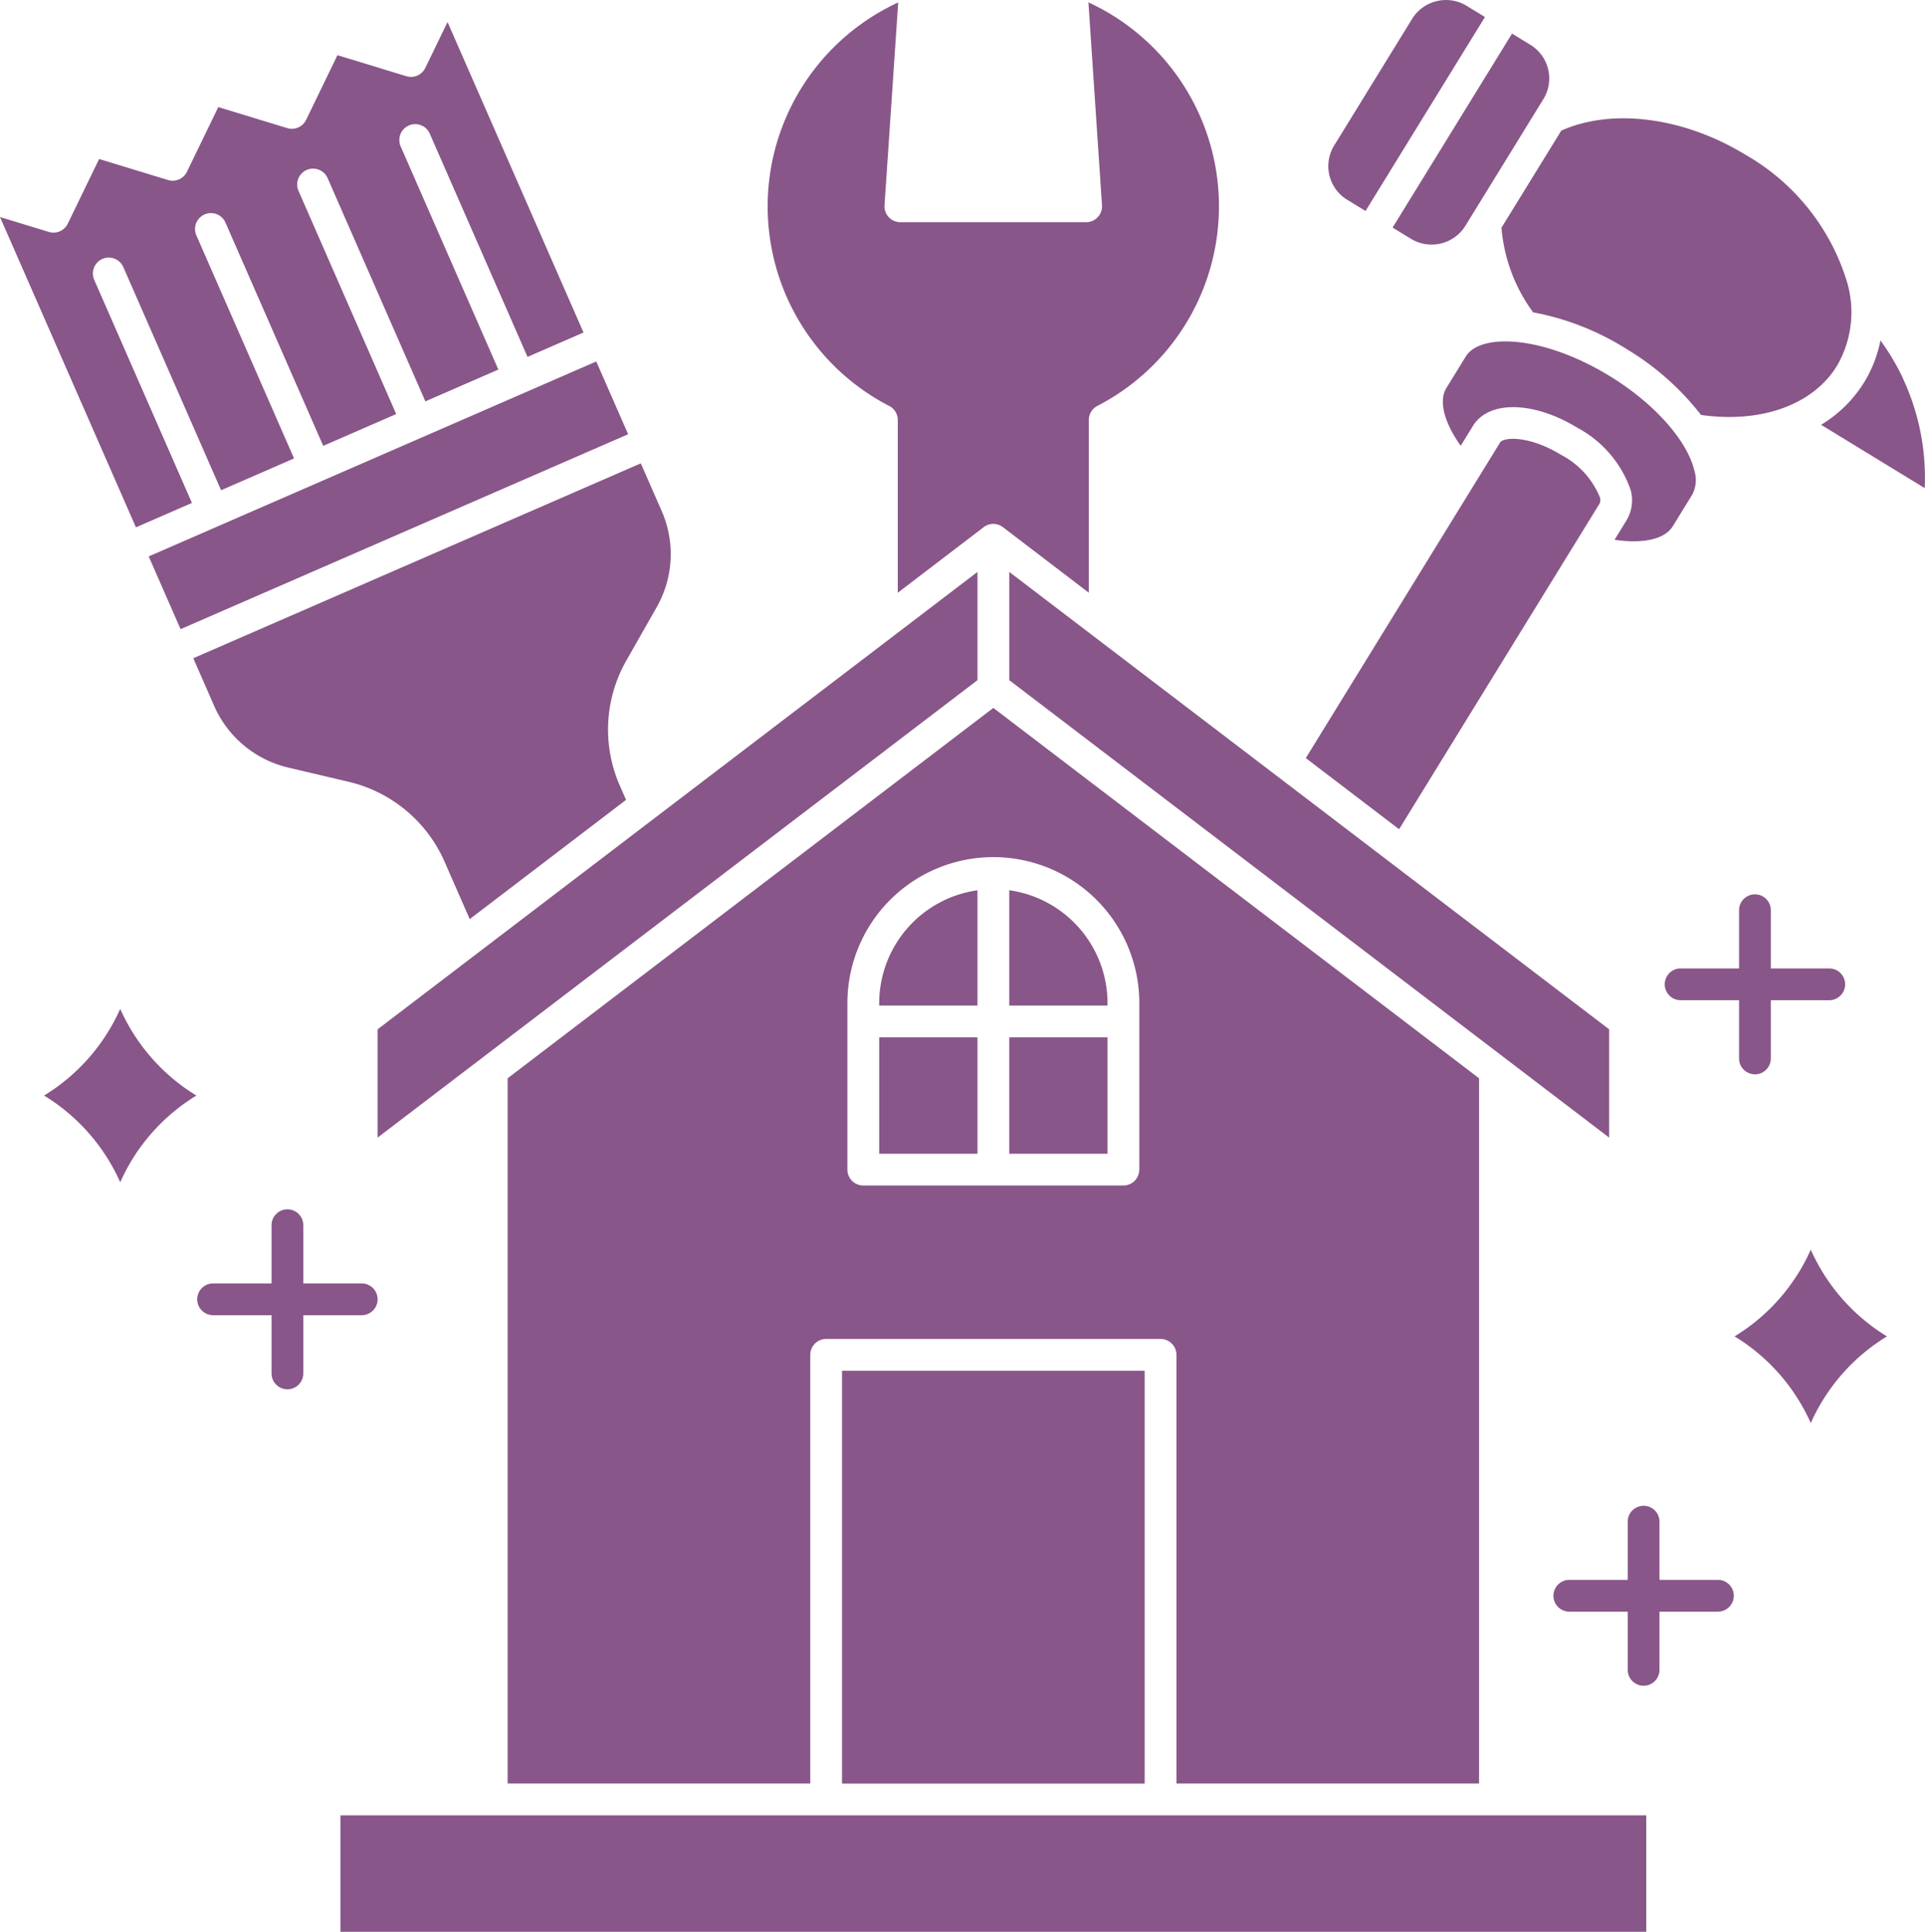 <svg xmlns="http://www.w3.org/2000/svg" xmlns:xlink="http://www.w3.org/1999/xlink" width="89.686" height="90" viewBox="0 0 89.686 90">
  <defs>
    <clipPath id="clip-path">
      <rect id="Rechteck_16" data-name="Rechteck 16" width="89.686" height="90" fill="#895689"/>
    </clipPath>
  </defs>
  <g id="Gruppe_21" data-name="Gruppe 21" transform="translate(0 -0.001)">
    <g id="Gruppe_20" data-name="Gruppe 20" transform="translate(0 0.001)" clip-path="url(#clip-path)">
      <path id="Pfad_21" data-name="Pfad 21" d="M32.062,628.59a8.96,8.96,0,0,1-1.149-1.907,9.028,9.028,0,0,1-3.549,4.039,9.03,9.03,0,0,1,3.549,4.04,9.03,9.03,0,0,1,3.549-4.04,9.01,9.01,0,0,1-2.4-2.132" transform="translate(-25.312 -579.682)" fill="#895689"/>
      <path id="Pfad_22" data-name="Pfad 22" d="M130.925,755.42a.74.74,0,0,0-.74-.74h-2.722v-2.712a.74.74,0,0,0-1.48,0v2.712h-2.722a.74.74,0,0,0,0,1.48h2.722v2.712a.74.74,0,0,0,1.48,0V756.16h2.722A.74.74,0,0,0,130.925,755.42Z" transform="translate(-113.332 -694.887)" fill="#895689"/>
      <path id="Pfad_23" data-name="Pfad 23" d="M972.678,938.8h-2.722v-2.712a.74.74,0,1,0-1.48,0V938.8h-2.722a.74.74,0,1,0,0,1.48h2.722v2.712a.74.74,0,1,0,1.48,0v-2.712h2.722a.74.74,0,1,0,0-1.48Z" transform="translate(-892.64 -865.196)" fill="#895689"/>
      <path id="Pfad_24" data-name="Pfad 24" d="M1038.377,563.954a.74.74,0,0,0,.74-.74V560.5h2.722a.74.74,0,1,0,0-1.48h-2.722v-2.712a.74.74,0,1,0-1.48,0v2.712h-2.722a.74.74,0,0,0,0,1.48h2.722v2.712a.74.74,0,0,0,.74.74" transform="translate(-956.614 -513.902)" fill="#895689"/>
      <path id="Pfad_25" data-name="Pfad 25" d="M1082.256,778.19a8.984,8.984,0,0,1-1.149-1.907,9.03,9.03,0,0,1-3.549,4.04,9.028,9.028,0,0,1,3.549,4.039,9.031,9.031,0,0,1,3.55-4.039,9.031,9.031,0,0,1-2.4-2.132" transform="translate(-996.743 -718.063)" fill="#895689"/>
      <path id="Pfad_26" data-name="Pfad 26" d="M546.176,558.293v.114h4.579v-5.371A5.317,5.317,0,0,0,546.176,558.293Z" transform="translate(-505.214 -511.559)" fill="#895689"/>
      <rect id="Rechteck_12" data-name="Rechteck 12" width="4.579" height="5.424" transform="translate(47.021 48.328)" fill="#895689"/>
      <path id="Pfad_27" data-name="Pfad 27" d="M626.956,553.016v5.373h4.579v-.114a5.318,5.318,0,0,0-4.579-5.259Z" transform="translate(-579.935 -511.541)" fill="#895689"/>
      <path id="Pfad_28" data-name="Pfad 28" d="M360.613,489.866V457.01l-22.629-17.254L315.355,457.01v32.856h14.1V469.894a.74.74,0,0,1,.74-.74h15.579a.74.74,0,0,1,.74.74v19.972Zm-15.831-28.6a.74.74,0,0,1-.74.74H331.925a.74.74,0,0,1-.74-.74v-7.759a6.8,6.8,0,0,1,13.6,0v7.759Z" transform="translate(-291.704 -406.775)" fill="#895689"/>
      <rect id="Rechteck_13" data-name="Rechteck 13" width="14.1" height="19.233" transform="translate(39.23 63.862)" fill="#895689"/>
      <path id="Pfad_29" data-name="Pfad 29" d="M262.524,355.276l-27.948,21.31v5.043l27.948-21.31Z" transform="translate(-216.983 -328.631)" fill="#895689"/>
      <path id="Pfad_30" data-name="Pfad 30" d="M934.279,82.544a12.425,12.425,0,0,1,4.334,1.7,12.6,12.6,0,0,1,3.485,3.081c2.8.394,5.21-.466,6.33-2.285a4.971,4.971,0,0,0,.492-3.839,10.256,10.256,0,0,0-4.74-5.992c-2.876-1.76-6.219-2.192-8.592-1.133L932.8,78.6a7.718,7.718,0,0,0,1.475,3.945Z" transform="translate(-862.846 -67.992)" fill="#895689"/>
      <rect id="Rechteck_14" data-name="Rechteck 14" width="4.579" height="5.424" transform="translate(40.962 48.328)" fill="#895689"/>
      <path id="Pfad_31" data-name="Pfad 31" d="M904.377,221.266c1.321.2,2.34-.025,2.71-.627l.906-1.471a1.465,1.465,0,0,0,.1-1.131c-.339-1.415-1.888-3.144-3.946-4.4-3.107-1.9-6.022-2.007-6.7-.913l-.905,1.471c-.37.6-.107,1.607.667,2.692l.57-.926c.737-1.2,2.832-1.157,4.873.092a5.226,5.226,0,0,1,2.473,2.89,1.82,1.82,0,0,1-.184,1.406Z" transform="translate(-829.154 -196.119)" fill="#895689"/>
      <rect id="Rechteck_15" data-name="Rechteck 15" width="60.838" height="5.424" transform="translate(15.862 84.576)" fill="#895689"/>
      <path id="Pfad_32" data-name="Pfad 32" d="M121.064,299.131a5.03,5.03,0,0,0,3.441,2.862l2.827.665a6.517,6.517,0,0,1,4.457,3.709l1.177,2.687,7.285-5.555-.3-.684a6.489,6.489,0,0,1,.3-5.784l1.432-2.52a5,5,0,0,0,.232-4.459l-.978-2.232L120.088,296.9Z" transform="translate(-111.082 -266.234)" fill="#895689"/>
      <path id="Pfad_33" data-name="Pfad 33" d="M105.171,228.046l-12.805,5.577,1.485,3.39,20.852-9.082-1.485-3.39Z" transform="translate(-85.438 -207.701)" fill="#895689"/>
      <path id="Pfad_34" data-name="Pfad 34" d="M8.942,36.092,4.39,25.7a.74.74,0,1,1,1.356-.594L10.3,35.5l3.4-1.482L9.149,23.627a.74.74,0,0,1,1.356-.594l4.554,10.4,3.4-1.482L13.908,21.554a.74.74,0,0,1,1.356-.594l4.554,10.4,3.4-1.482L18.667,19.482a.74.74,0,1,1,1.356-.594l4.554,10.4,2.609-1.136L20.851,13.688l-1.037,2.138a.741.741,0,0,1-.882.385l-3.21-.979-1.46,3.012a.741.741,0,0,1-.882.385l-3.21-.979L8.71,20.663a.74.74,0,0,1-.882.385l-3.21-.979-1.46,3.012a.741.741,0,0,1-.882.385L0,22.772,6.333,37.229Z" transform="translate(0 -12.661)" fill="#895689"/>
      <path id="Pfad_35" data-name="Pfad 35" d="M482.581,20.323a.74.74,0,0,1,.4.657v8.047l4-3.054a.74.74,0,0,1,.9,0l4,3.054V20.979a.74.74,0,0,1,.4-.657,10.464,10.464,0,0,0-.418-18.8l.632,9.452a.741.741,0,0,1-.738.79h-8.656a.741.741,0,0,1-.738-.79L483,1.526a10.464,10.464,0,0,0-.418,18.8Z" transform="translate(-441.153 -1.412)" fill="#895689"/>
      <path id="Pfad_36" data-name="Pfad 36" d="M1135.146,213.252a10.726,10.726,0,0,0-1.053-1.774,5.894,5.894,0,0,1-.766,1.964,6,6,0,0,1-2,1.967l4.828,2.949a10.922,10.922,0,0,0-1.013-5.106Z" transform="translate(-1046.483 -195.618)" fill="#895689"/>
      <path id="Pfad_37" data-name="Pfad 37" d="M826.054,9.308l.853.522L832.471.794l-.85-.52a1.853,1.853,0,0,0-2.543.606l-3.632,5.9a1.836,1.836,0,0,0,.608,2.53Z" transform="translate(-763.287 -0.001)" fill="#895689"/>
      <path id="Pfad_38" data-name="Pfad 38" d="M865.97,30.433a1.854,1.854,0,0,0,2.543-.606l3.632-5.9a1.837,1.837,0,0,0-.608-2.53l-.853-.522-5.564,9.037Z" transform="translate(-800.238 -19.31)" fill="#895689"/>
      <path id="Pfad_39" data-name="Pfad 39" d="M654.913,376.585l-27.947-21.309v5.043l27.947,21.31Z" transform="translate(-579.944 -328.631)" fill="#895689"/>
      <path id="Pfad_40" data-name="Pfad 40" d="M824.878,275.613a.415.415,0,0,0,.005-.285,3.9,3.9,0,0,0-1.806-1.973c-1.508-.923-2.689-.823-2.84-.578l-9.054,14.706,4.347,3.314Z" transform="translate(-750.346 -252.164)" fill="#895689"/>
    </g>
  </g>
</svg>
